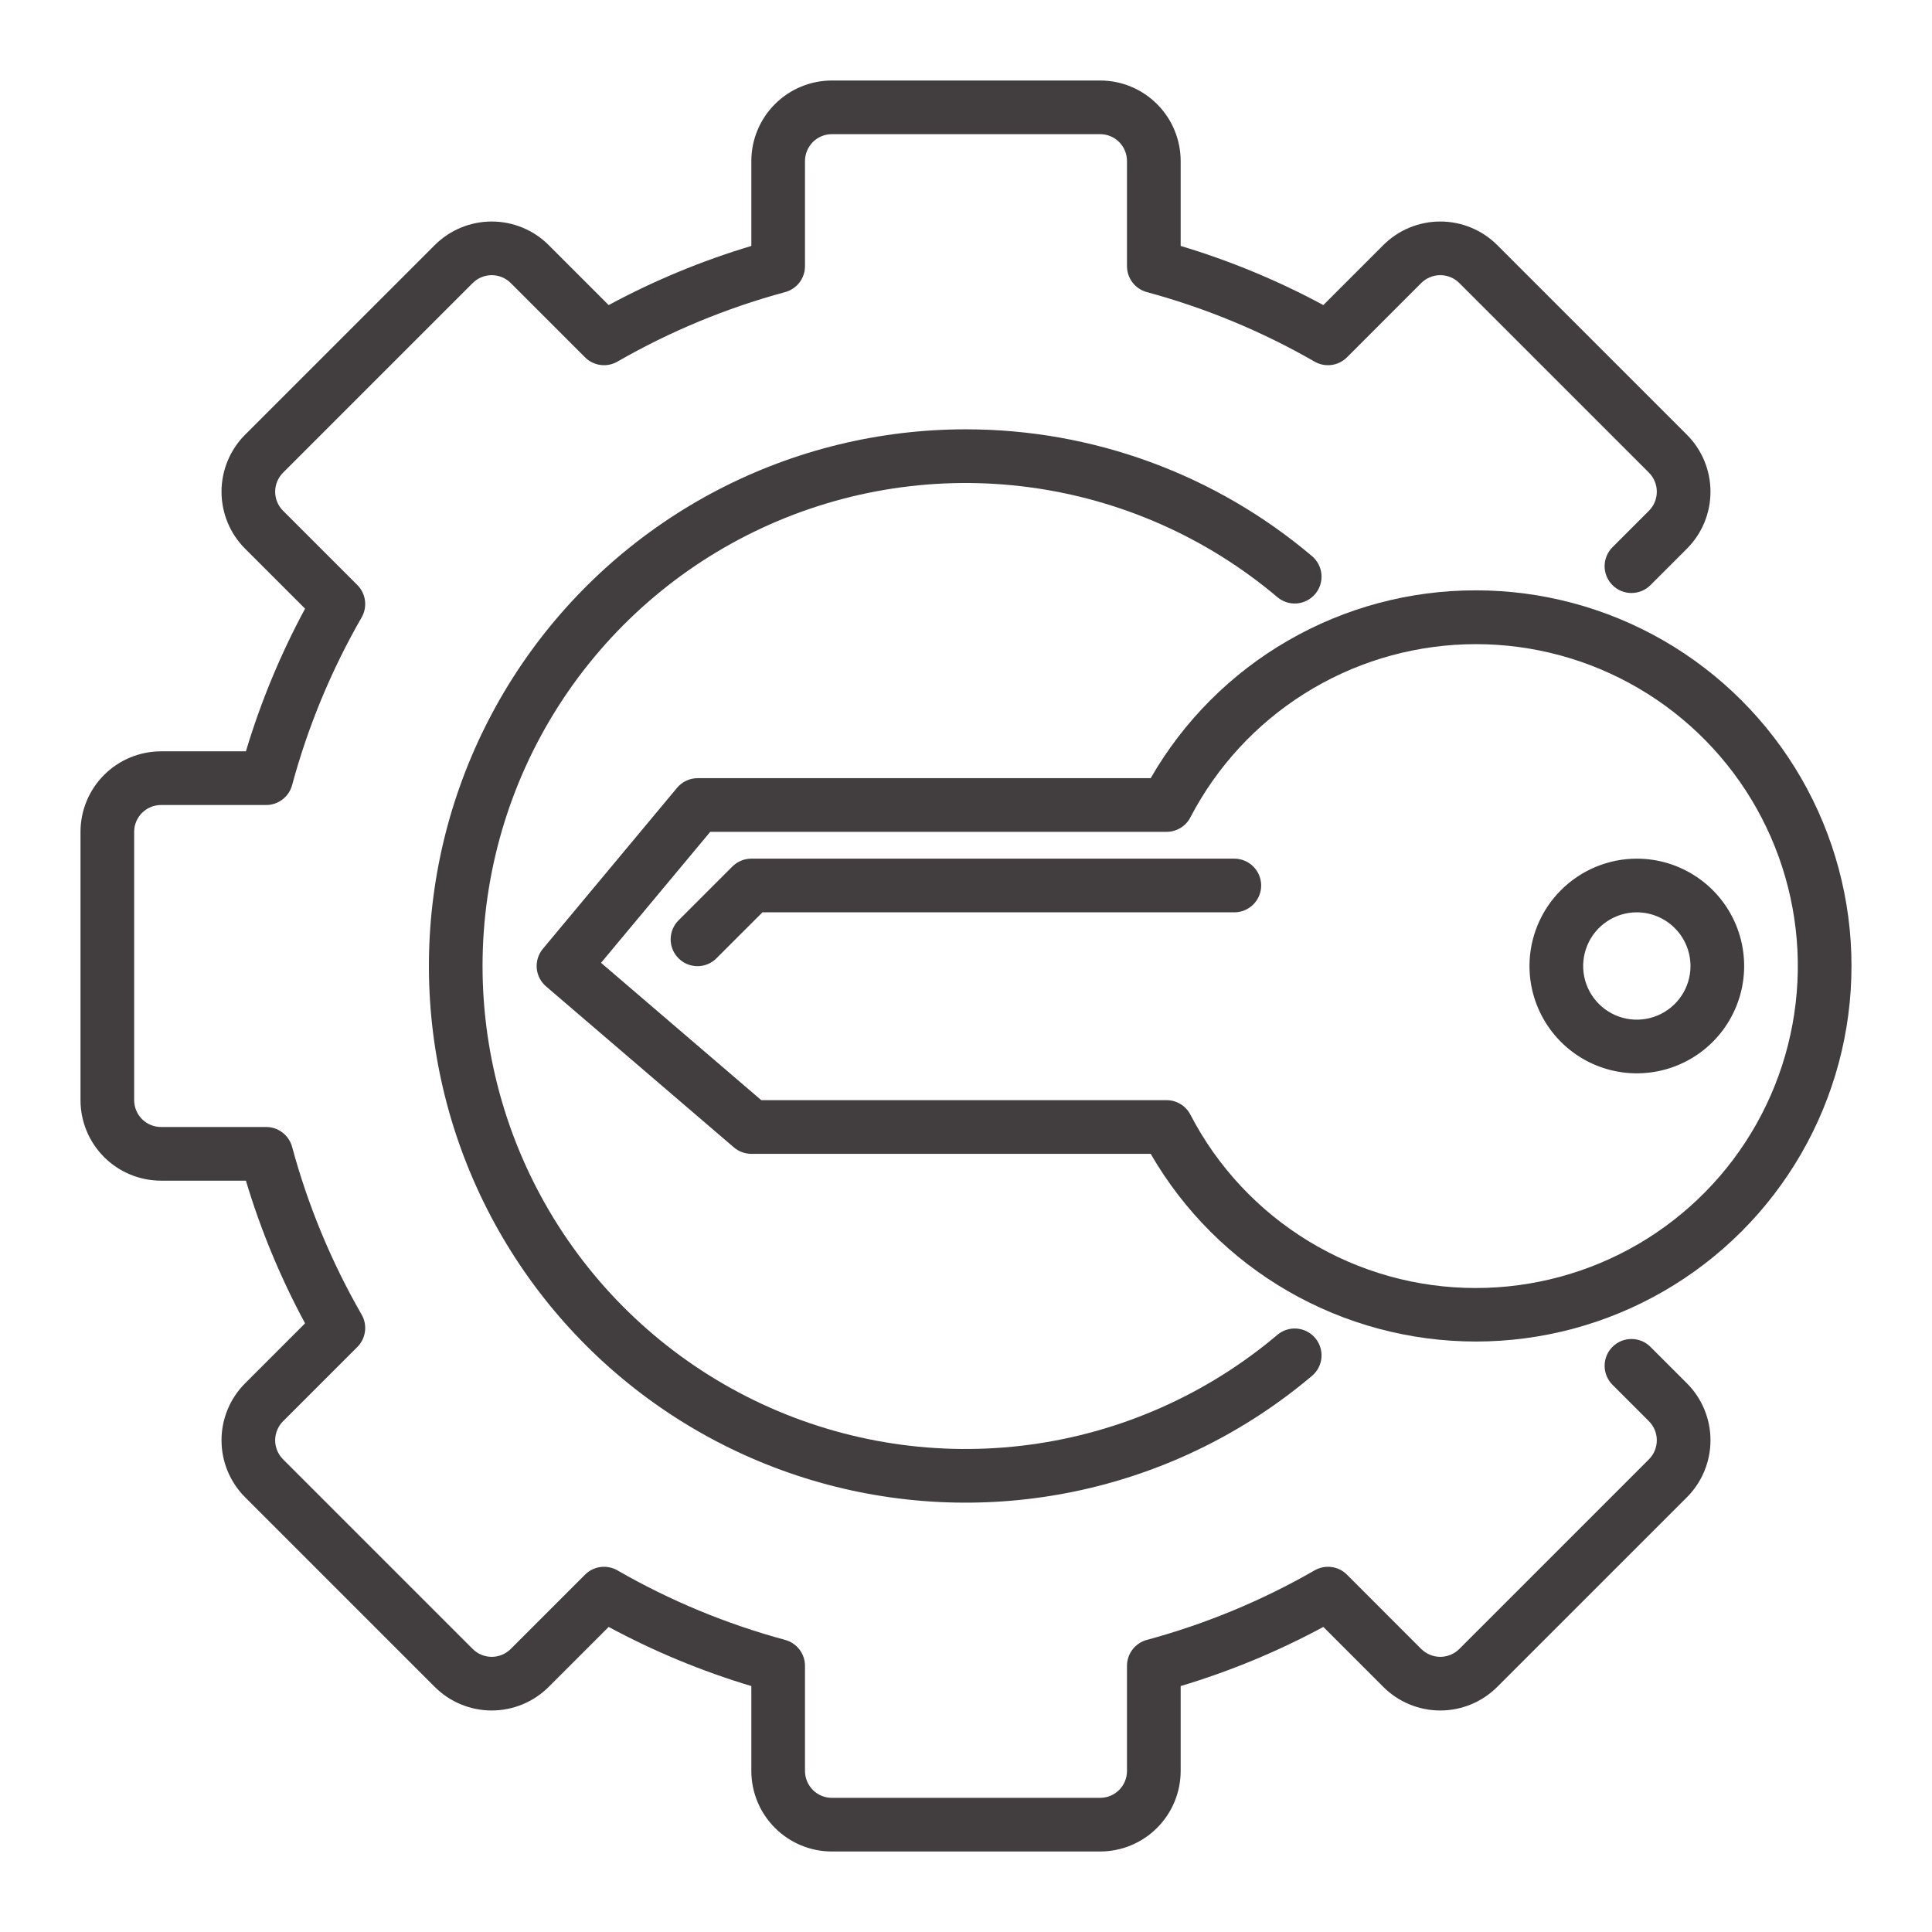 <?xml version="1.0" encoding="UTF-8"?>
<svg xmlns="http://www.w3.org/2000/svg" width="64" height="64" viewBox="0 0 64 64" fill="none">
  <path d="M32 14.222C29.138 14.22 26.319 14.908 23.78 16.229C21.242 17.55 19.06 19.464 17.419 21.808C15.779 24.153 14.729 26.858 14.358 29.696C13.987 32.533 14.306 35.418 15.289 38.105C16.272 40.792 17.889 43.203 20.002 45.132C22.116 47.061 24.664 48.451 27.43 49.184C30.195 49.917 33.097 49.972 35.889 49.344C38.681 48.716 41.279 47.423 43.464 45.575C43.644 45.423 43.756 45.205 43.775 44.97C43.794 44.735 43.719 44.502 43.567 44.322C43.414 44.142 43.196 44.03 42.961 44.011C42.726 43.992 42.493 44.067 42.313 44.22C39.983 46.189 37.139 47.451 34.116 47.857C31.092 48.264 28.016 47.797 25.249 46.513C22.482 45.229 20.139 43.18 18.498 40.609C16.857 38.038 15.985 35.051 15.985 32C15.985 28.949 16.857 25.962 18.498 23.391C20.139 20.82 22.482 18.771 25.249 17.487C28.016 16.203 31.092 15.736 34.116 16.143C37.139 16.549 39.983 17.811 42.313 19.78C42.493 19.933 42.726 20.008 42.961 19.989C43.196 19.97 43.414 19.858 43.567 19.678C43.719 19.498 43.794 19.265 43.775 19.03C43.756 18.795 43.644 18.577 43.464 18.424C40.261 15.711 36.198 14.222 32 14.222Z" fill="#423D3E"></path>
  <path d="M5.333 39.111H8.146C8.637 40.749 9.294 42.333 10.106 43.837L8.118 45.825C7.618 46.325 7.338 47.004 7.338 47.711C7.338 48.418 7.618 49.097 8.118 49.597L14.403 55.882C14.903 56.382 15.582 56.662 16.289 56.662C16.996 56.662 17.674 56.381 18.175 55.882L20.163 53.894C21.668 54.706 23.251 55.362 24.889 55.853V58.667C24.89 59.374 25.171 60.051 25.671 60.551C26.171 61.051 26.848 61.333 27.555 61.333H36.444C37.151 61.333 37.829 61.051 38.329 60.551C38.829 60.051 39.11 59.374 39.111 58.667V55.853C40.749 55.362 42.332 54.706 43.837 53.894L45.825 55.882C46.325 56.382 47.004 56.662 47.711 56.662C48.418 56.662 49.096 56.381 49.597 55.882L55.882 49.598C56.382 49.097 56.662 48.419 56.662 47.711C56.662 47.004 56.382 46.325 55.882 45.825L54.673 44.616C54.59 44.533 54.492 44.468 54.384 44.423C54.276 44.379 54.161 44.356 54.044 44.356C53.927 44.356 53.812 44.379 53.704 44.423C53.596 44.468 53.498 44.533 53.416 44.616C53.333 44.698 53.268 44.796 53.223 44.904C53.178 45.012 53.155 45.128 53.155 45.244C53.155 45.361 53.178 45.477 53.223 45.584C53.268 45.692 53.333 45.79 53.416 45.873L54.625 47.082C54.791 47.249 54.884 47.475 54.884 47.711C54.884 47.947 54.791 48.173 54.625 48.34L48.34 54.625C48.173 54.791 47.947 54.885 47.711 54.885C47.475 54.885 47.249 54.791 47.081 54.625L44.62 52.163C44.482 52.024 44.302 51.935 44.108 51.91C43.914 51.884 43.718 51.923 43.548 52.02C41.803 53.024 39.934 53.798 37.99 54.324C37.802 54.375 37.635 54.487 37.516 54.642C37.398 54.797 37.333 54.987 37.333 55.182V58.667C37.333 58.902 37.239 59.128 37.073 59.295C36.906 59.462 36.68 59.555 36.444 59.556H27.555C27.32 59.555 27.094 59.462 26.927 59.295C26.761 59.128 26.667 58.902 26.666 58.667V55.182C26.666 54.987 26.602 54.797 26.483 54.642C26.364 54.487 26.198 54.375 26.009 54.324C24.065 53.798 22.197 53.024 20.451 52.02C20.282 51.923 20.085 51.884 19.891 51.91C19.698 51.935 19.518 52.024 19.38 52.163L16.918 54.625C16.751 54.791 16.525 54.885 16.289 54.885C16.053 54.885 15.827 54.791 15.66 54.625L9.375 48.34C9.209 48.173 9.115 47.947 9.115 47.711C9.115 47.475 9.209 47.249 9.375 47.082L11.838 44.62C11.976 44.482 12.064 44.302 12.09 44.108C12.116 43.915 12.077 43.718 11.98 43.549C10.976 41.803 10.201 39.935 9.676 37.991C9.625 37.802 9.513 37.636 9.358 37.517C9.203 37.398 9.013 37.333 8.818 37.333H5.333C5.097 37.333 4.872 37.239 4.705 37.073C4.538 36.906 4.445 36.68 4.444 36.444V27.555C4.445 27.32 4.538 27.094 4.705 26.927C4.872 26.761 5.097 26.667 5.333 26.667H8.818C9.013 26.667 9.203 26.602 9.358 26.483C9.513 26.364 9.625 26.198 9.676 26.009C10.201 24.065 10.976 22.197 11.98 20.451C12.077 20.282 12.116 20.085 12.09 19.892C12.064 19.698 11.976 19.518 11.838 19.38L9.375 16.918C9.209 16.751 9.115 16.525 9.115 16.289C9.115 16.053 9.209 15.827 9.375 15.66L15.66 9.375C15.827 9.209 16.053 9.115 16.289 9.115C16.525 9.115 16.751 9.209 16.918 9.375L19.38 11.837C19.518 11.975 19.698 12.064 19.892 12.09C20.085 12.116 20.282 12.077 20.451 11.98C22.197 10.976 24.065 10.202 26.009 9.676C26.198 9.625 26.364 9.513 26.483 9.358C26.602 9.203 26.666 9.013 26.666 8.818V5.333C26.667 5.098 26.761 4.872 26.927 4.705C27.094 4.538 27.32 4.445 27.555 4.444H36.444C36.68 4.445 36.906 4.538 37.073 4.705C37.239 4.872 37.333 5.098 37.333 5.333V8.818C37.333 9.013 37.398 9.203 37.516 9.358C37.635 9.513 37.802 9.625 37.99 9.676C39.934 10.202 41.803 10.976 43.548 11.98C43.718 12.077 43.914 12.116 44.108 12.09C44.302 12.064 44.481 11.975 44.62 11.837L47.081 9.375C47.248 9.209 47.475 9.115 47.711 9.115C47.947 9.115 48.173 9.208 48.34 9.375L54.625 15.66C54.791 15.827 54.884 16.053 54.884 16.289C54.884 16.525 54.791 16.751 54.625 16.918L53.416 18.127C53.249 18.294 53.155 18.52 53.155 18.756C53.155 18.991 53.249 19.217 53.416 19.384C53.582 19.551 53.808 19.644 54.044 19.644C54.28 19.644 54.506 19.551 54.673 19.384L55.882 18.175C56.382 17.675 56.662 16.996 56.662 16.289C56.662 15.582 56.382 14.903 55.882 14.403L49.597 8.118C49.096 7.618 48.418 7.338 47.711 7.338C47.004 7.338 46.325 7.619 45.825 8.118L43.837 10.106C42.332 9.294 40.749 8.638 39.111 8.147V5.333C39.11 4.626 38.829 3.948 38.329 3.449C37.829 2.949 37.151 2.667 36.444 2.667H27.555C26.848 2.667 26.171 2.949 25.671 3.449C25.171 3.948 24.89 4.626 24.889 5.333V8.147C23.251 8.638 21.668 9.294 20.163 10.106L18.175 8.118C17.674 7.618 16.996 7.338 16.289 7.338C15.582 7.338 14.903 7.619 14.403 8.118L8.118 14.402C7.618 14.903 7.338 15.582 7.338 16.289C7.338 16.996 7.618 17.675 8.118 18.175L10.106 20.163C9.294 21.668 8.637 23.251 8.146 24.889H5.333C4.626 24.89 3.948 25.171 3.448 25.671C2.948 26.171 2.667 26.849 2.667 27.555V36.444C2.667 37.151 2.948 37.829 3.448 38.329C3.948 38.829 4.626 39.11 5.333 39.111Z" fill="#423D3E"></path>
  <path d="M48.889 19.556C46.704 19.553 44.558 20.127 42.667 21.22C40.776 22.312 39.207 23.884 38.118 25.778H23.111C22.98 25.778 22.852 25.806 22.734 25.862C22.616 25.917 22.511 25.998 22.428 26.098L17.983 31.431C17.834 31.61 17.761 31.842 17.78 32.075C17.8 32.307 17.911 32.523 18.088 32.675L24.31 38.008C24.471 38.146 24.677 38.222 24.889 38.222H38.118C39.21 40.113 40.781 41.683 42.673 42.775C44.565 43.866 46.711 44.44 48.895 44.44C51.078 44.439 53.224 43.864 55.115 42.771C57.006 41.679 58.576 40.108 59.668 38.216C60.759 36.324 61.334 34.179 61.333 31.995C61.333 29.811 60.757 27.665 59.665 25.774C58.572 23.883 57.001 22.313 55.11 21.221C53.218 20.13 51.072 19.555 48.889 19.556ZM48.889 42.667C46.937 42.669 45.023 42.134 43.355 41.12C41.687 40.107 40.33 38.655 39.432 36.922C39.357 36.778 39.244 36.657 39.105 36.573C38.966 36.489 38.806 36.444 38.644 36.444H25.218L19.91 31.895L23.527 27.556H38.644C38.806 27.556 38.966 27.511 39.105 27.427C39.244 27.343 39.357 27.222 39.432 27.078C40.306 25.4 41.61 23.984 43.211 22.977C44.812 21.969 46.652 21.406 48.543 21.344C50.434 21.282 52.307 21.724 53.97 22.626C55.634 23.527 57.028 24.854 58.009 26.471C58.99 28.089 59.523 29.938 59.554 31.83C59.584 33.721 59.111 35.587 58.183 37.235C57.255 38.884 55.905 40.255 54.272 41.21C52.638 42.164 50.78 42.667 48.889 42.667Z" fill="#423D3E"></path>
  <path d="M50.666 32C50.666 32.703 50.875 33.391 51.266 33.975C51.656 34.56 52.212 35.016 52.861 35.285C53.511 35.554 54.226 35.624 54.916 35.487C55.605 35.35 56.239 35.011 56.736 34.514C57.233 34.017 57.572 33.383 57.709 32.694C57.846 32.004 57.776 31.289 57.507 30.639C57.238 29.99 56.782 29.434 56.197 29.044C55.613 28.653 54.925 28.444 54.222 28.444C53.279 28.445 52.376 28.82 51.709 29.487C51.042 30.154 50.667 31.057 50.666 32ZM56 32C56 32.352 55.896 32.695 55.7 32.988C55.505 33.28 55.227 33.508 54.902 33.642C54.578 33.777 54.22 33.812 53.875 33.744C53.53 33.675 53.214 33.506 52.965 33.257C52.716 33.008 52.547 32.692 52.478 32.347C52.41 32.002 52.445 31.645 52.58 31.32C52.714 30.995 52.942 30.717 53.234 30.522C53.527 30.326 53.87 30.222 54.222 30.222C54.693 30.223 55.145 30.41 55.478 30.744C55.812 31.077 55.999 31.529 56 32Z" fill="#423D3E"></path>
  <path d="M40.889 28.444H24.889C24.772 28.444 24.656 28.467 24.548 28.512C24.441 28.557 24.343 28.622 24.26 28.705L22.482 30.483C22.399 30.565 22.332 30.663 22.286 30.771C22.241 30.879 22.217 30.995 22.216 31.113C22.216 31.23 22.238 31.346 22.283 31.455C22.328 31.564 22.394 31.662 22.477 31.745C22.56 31.828 22.658 31.894 22.767 31.939C22.875 31.983 22.992 32.006 23.109 32.006C23.227 32.005 23.343 31.981 23.451 31.936C23.559 31.89 23.657 31.823 23.739 31.739L25.257 30.222H40.889C41.124 30.222 41.35 30.129 41.517 29.962C41.684 29.795 41.778 29.569 41.778 29.333C41.778 29.098 41.684 28.872 41.517 28.705C41.35 28.538 41.124 28.444 40.889 28.444Z" fill="#423D3E"></path>
</svg>
